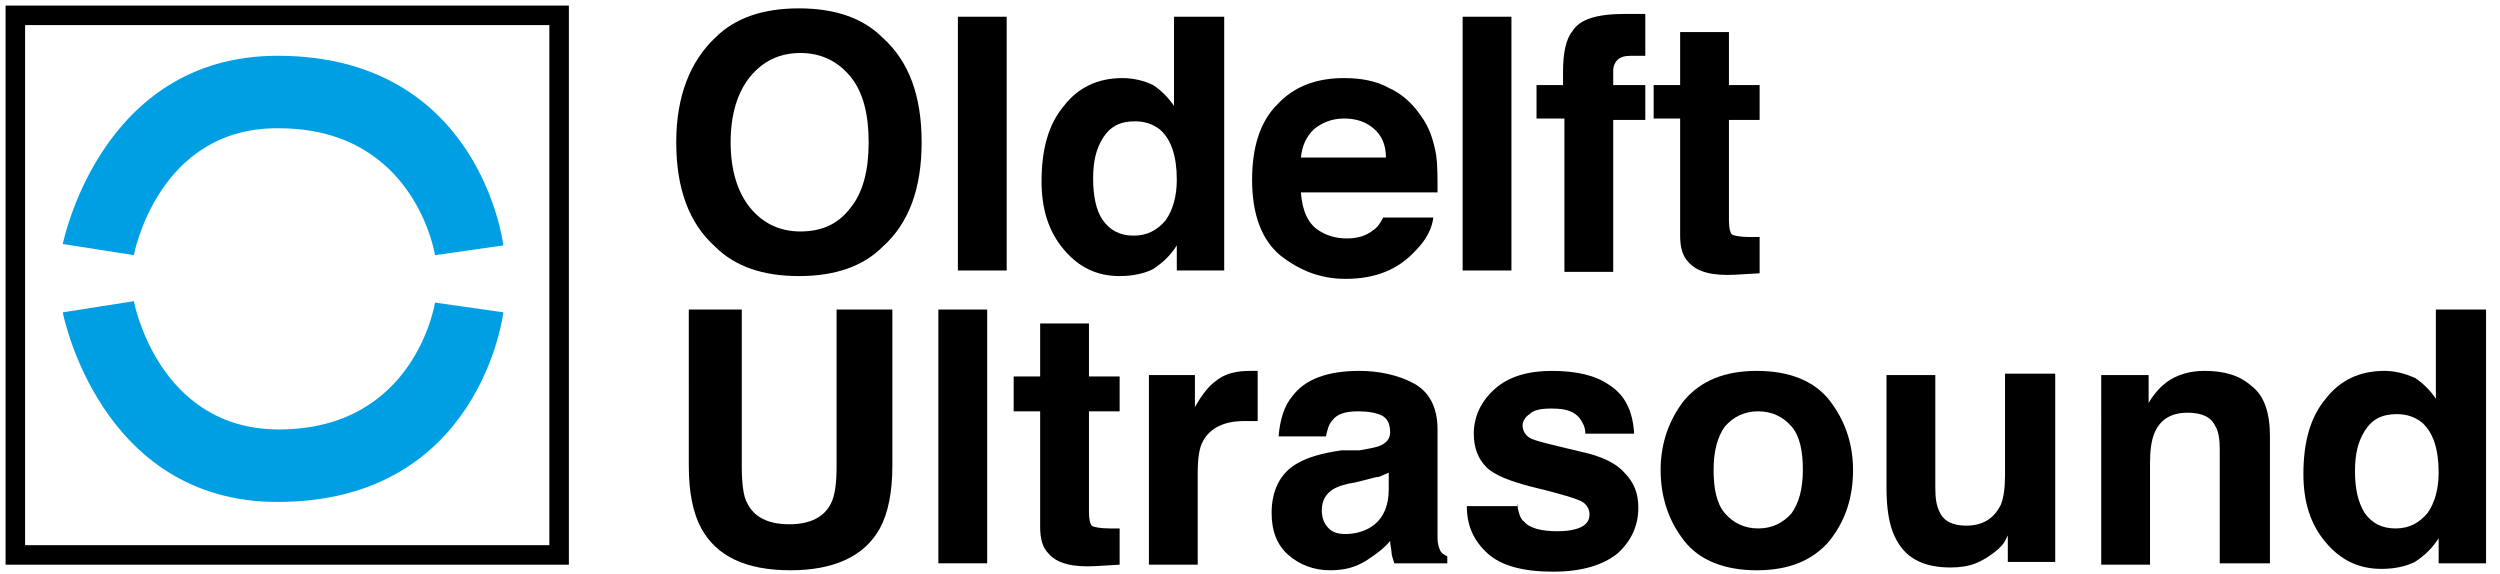 <?xml version="1.0" encoding="UTF-8"?>
<!-- Generator: Adobe Illustrator 23.0.4, SVG Export Plug-In . SVG Version: 6.00 Build 0)  -->
<svg xmlns="http://www.w3.org/2000/svg" xmlns:xlink="http://www.w3.org/1999/xlink" version="1.1" id="Laag_1" x="0px" y="0px" viewBox="0 0 179.3 41.2" style="enable-background:new 0 0 179.3 41.2;" xml:space="preserve">
<style type="text/css">
	.st0{fill:#009FE3;}
</style>
<g>
	<path d="M40.8,40.5H0.4V0.4h40.4V40.5z M1.8,39.1h37.6V1.8H1.8V39.1z"></path>
</g>
<path class="st0" d="M9.6,18.3l-5.1-0.8C4.5,17.6,7.1,4,19.9,4c14.6,0,16.2,13.6,16.2,13.6l-4.9,0.7c0,0-1.4-9.1-11.2-9.1  C11.3,9.1,9.6,18.3,9.6,18.3z"></path>
<path class="st0" d="M9.6,21.6l-5.1,0.8c0,0,2.6,13.6,15.4,13.6c14.6,0,16.2-13.6,16.2-13.6l-4.9-0.7c0,0-1.4,9.1-11.2,9.1  C11.3,30.8,9.6,21.6,9.6,21.6z"></path>
<path d="M57.4,16.6c-1.5,0-2.7-0.6-3.6-1.7c-0.9-1.1-1.4-2.7-1.4-4.7c0-2,0.5-3.6,1.4-4.7c0.9-1.1,2.1-1.7,3.6-1.7s2.7,0.6,3.6,1.7  c0.9,1.1,1.3,2.7,1.3,4.7c0,2-0.4,3.6-1.3,4.7C60.1,16.1,58.9,16.6,57.4,16.6z M66.1,10.2c0-3.3-0.9-5.8-2.8-7.5  c-1.4-1.4-3.4-2.1-6-2.1s-4.6,0.7-6,2.1c-1.8,1.7-2.8,4.2-2.8,7.5c0,3.3,0.9,5.8,2.8,7.5c1.4,1.4,3.4,2.1,6,2.1s4.6-0.7,6-2.1  C65.2,16,66.1,13.5,66.1,10.2z"></path>
<path d="M72.2,19.4h-3.5V1.2h3.5V19.4z"></path>
<path d="M81.3,16.9c-1,0-1.7-0.4-2.2-1.1s-0.7-1.8-0.7-3c0-1.2,0.2-2.1,0.7-2.9c0.5-0.8,1.2-1.2,2.3-1.2c0.7,0,1.3,0.2,1.8,0.6  c0.8,0.7,1.2,1.9,1.2,3.6c0,1.2-0.3,2.2-0.8,2.9C83,16.5,82.3,16.9,81.3,16.9z M80.5,5.6c-1.8,0-3.2,0.7-4.2,2  c-1.1,1.3-1.6,3.1-1.6,5.4c0,2,0.5,3.6,1.6,4.9c1.1,1.3,2.4,1.9,4,1.9c1,0,1.8-0.2,2.4-0.5c0.6-0.4,1.2-0.9,1.7-1.7v1.8h3.4V1.2  h-3.6v6.4c-0.4-0.6-0.9-1.1-1.5-1.5C82.1,5.8,81.3,5.6,80.5,5.6z"></path>
<path d="M96.4,8.5c0.8,0,1.5,0.2,2.1,0.7c0.6,0.5,0.9,1.2,0.9,2.1h-6.1c0.1-0.9,0.4-1.5,0.9-2C94.8,8.8,95.5,8.5,96.4,8.5z   M96.4,5.6c-2,0-3.6,0.6-4.8,1.9c-1.2,1.2-1.8,3-1.8,5.4c0,2.5,0.7,4.3,2,5.4c1.4,1.1,2.9,1.7,4.7,1.7c2.2,0,3.8-0.7,5-2  c0.8-0.8,1.2-1.6,1.3-2.4h-3.6c-0.2,0.4-0.4,0.7-0.7,0.9c-0.5,0.4-1.1,0.6-1.9,0.6c-0.8,0-1.4-0.2-1.9-0.5c-0.9-0.5-1.3-1.5-1.4-2.8  h9.8c0-1.2,0-2-0.1-2.7c-0.2-1.1-0.5-2-1.1-2.8c-0.6-0.9-1.4-1.6-2.3-2C98.7,5.8,97.6,5.6,96.4,5.6z"></path>
<path d="M108.4,19.4h-3.5V1.2h3.5V19.4z"></path>
<path d="M117.3,1c0.2,0,0.4,0,0.7,0V4c-0.2,0-0.5,0-1,0c-0.5,0-0.8,0.1-1,0.3c-0.2,0.2-0.3,0.5-0.3,0.7c0,0.3,0,0.6,0,1.1h2.3v2.5  h-2.3v10.9h-3.5V8.5h-2V6.1h1.9V5.2c0-1.4,0.2-2.4,0.7-3c0.5-0.8,1.7-1.2,3.7-1.2C116.9,1,117.1,1,117.3,1z"></path>
<path d="M118.6,8.5V6.1h1.9V2.3h3.5v3.8h2.2v2.5H124v7.2c0,0.6,0.1,0.9,0.2,1c0.1,0.1,0.6,0.2,1.3,0.2c0.1,0,0.2,0,0.3,0  c0.1,0,0.2,0,0.4,0v2.6l-1.7,0.1c-1.7,0.1-2.8-0.2-3.4-0.9c-0.4-0.4-0.6-1-0.6-1.9V8.5H118.6z"></path>
<path d="M49.3,22.2h3.9v11.2c0,1.2,0.1,2.2,0.4,2.7c0.5,1,1.5,1.5,3,1.5c1.5,0,2.5-0.5,3-1.5c0.3-0.6,0.4-1.5,0.4-2.7V22.2H64v11.2  c0,1.9-0.3,3.4-0.9,4.5c-1.1,2-3.3,3-6.4,3c-3.2,0-5.3-1-6.4-3c-0.6-1.1-0.9-2.6-0.9-4.5V22.2z"></path>
<path d="M70.8,40.4h-3.5V22.2h3.5V40.4z"></path>
<path d="M72.7,29.5v-2.5h1.9v-3.8h3.5v3.8h2.2v2.5h-2.2v7.2c0,0.6,0.1,0.9,0.2,1c0.1,0.1,0.6,0.2,1.3,0.2c0.1,0,0.2,0,0.3,0  c0.1,0,0.2,0,0.4,0v2.6l-1.7,0.1c-1.7,0.1-2.8-0.2-3.4-0.9c-0.4-0.4-0.6-1-0.6-1.9v-8.3H72.7z"></path>
<path d="M89.9,26.6c0,0,0.1,0,0.3,0v3.6c-0.2,0-0.4,0-0.6,0c-0.2,0-0.3,0-0.4,0c-1.4,0-2.4,0.5-2.9,1.4c-0.3,0.5-0.4,1.3-0.4,2.4  v6.5h-3.5V26.9h3.3v2.3c0.5-0.9,1-1.5,1.4-1.8c0.7-0.6,1.5-0.8,2.6-0.8C89.8,26.6,89.9,26.6,89.9,26.6z"></path>
<path d="M99.6,35.1c0,1.2-0.4,2-1,2.5c-0.6,0.5-1.4,0.7-2.1,0.7c-0.5,0-0.9-0.1-1.2-0.4c-0.3-0.3-0.5-0.7-0.5-1.3  c0-0.7,0.3-1.2,0.8-1.5c0.3-0.2,0.9-0.4,1.6-0.5l0.8-0.2c0.4-0.1,0.7-0.2,0.9-0.2c0.2-0.1,0.5-0.2,0.7-0.3V35.1z M96.2,32.3  c-1.4,0.2-2.4,0.5-3.1,0.9c-1.3,0.7-1.9,2-1.9,3.6c0,1.3,0.4,2.3,1.2,3c0.8,0.7,1.8,1.1,3,1.1c1,0,1.8-0.2,2.6-0.7  c0.6-0.4,1.2-0.8,1.7-1.4c0,0.3,0.1,0.6,0.1,0.8c0,0.2,0.1,0.5,0.2,0.8h3.8v-0.5c-0.2-0.1-0.4-0.2-0.5-0.4c-0.1-0.2-0.2-0.5-0.2-0.9  c0-0.6,0-1.1,0-1.6v-6.2c0-1.6-0.6-2.7-1.7-3.3c-1.1-0.6-2.5-0.9-3.9-0.9c-2.3,0-3.9,0.6-4.8,1.8c-0.6,0.7-0.9,1.7-1,2.9h3.4  c0.1-0.5,0.2-0.9,0.5-1.2c0.3-0.4,0.9-0.6,1.8-0.6c0.7,0,1.3,0.1,1.7,0.3c0.4,0.2,0.6,0.6,0.6,1.2c0,0.5-0.3,0.8-0.8,1  c-0.3,0.1-0.8,0.2-1.4,0.3L96.2,32.3z"></path>
<path d="M108.8,36.1c0.1,0.6,0.2,1.1,0.5,1.3c0.4,0.5,1.3,0.7,2.4,0.7c0.7,0,1.3-0.1,1.7-0.3c0.4-0.2,0.6-0.5,0.6-0.9  c0-0.4-0.2-0.7-0.5-0.9c-0.3-0.2-1.6-0.6-3.7-1.1c-1.5-0.4-2.6-0.8-3.2-1.4c-0.6-0.6-0.9-1.4-0.9-2.4c0-1.2,0.5-2.3,1.5-3.2  c1-0.9,2.4-1.3,4.1-1.3c1.7,0,3.1,0.3,4.1,1c1.1,0.7,1.7,1.8,1.8,3.5h-3.5c0-0.5-0.2-0.8-0.4-1.1c-0.4-0.5-1-0.7-2-0.7  c-0.8,0-1.3,0.1-1.6,0.4c-0.3,0.2-0.5,0.5-0.5,0.8c0,0.4,0.2,0.7,0.5,0.9c0.3,0.2,1.6,0.5,3.7,1c1.4,0.3,2.5,0.8,3.1,1.5  c0.7,0.7,1,1.5,1,2.5c0,1.3-0.5,2.4-1.5,3.3c-1,0.8-2.5,1.3-4.6,1.3c-2.1,0-3.7-0.4-4.7-1.3c-1-0.9-1.5-2-1.5-3.4H108.8z"></path>
<path d="M126.1,37.9c-1,0-1.8-0.4-2.4-1.1c-0.6-0.7-0.8-1.8-0.8-3.1c0-1.4,0.3-2.4,0.8-3.1c0.6-0.7,1.4-1.1,2.4-1.1  c1,0,1.8,0.4,2.4,1.1c0.6,0.7,0.8,1.8,0.8,3.1c0,1.4-0.3,2.4-0.8,3.1C127.9,37.5,127.1,37.9,126.1,37.9z M132.9,33.7  c0-1.9-0.6-3.6-1.7-5c-1.1-1.4-2.9-2.1-5.2-2.1c-2.3,0-4,0.7-5.2,2.1c-1.1,1.4-1.7,3.1-1.7,5c0,2,0.6,3.7,1.7,5.1  c1.1,1.4,2.9,2.1,5.2,2.1c2.3,0,4-0.7,5.2-2.1C132.4,37.3,132.9,35.6,132.9,33.7z"></path>
<path d="M138.8,26.9V35c0,0.8,0.1,1.3,0.3,1.7c0.3,0.7,1,1,1.9,1c1.2,0,2-0.5,2.5-1.5c0.2-0.5,0.3-1.2,0.3-2.1v-7.3h3.6v13.5H144  v-1.9c0,0-0.1,0.2-0.2,0.4c-0.1,0.2-0.3,0.4-0.5,0.6c-0.6,0.5-1.1,0.8-1.6,1c-0.5,0.2-1.1,0.3-1.8,0.3c-2,0-3.3-0.7-4-2.2  c-0.4-0.8-0.6-2-0.6-3.5v-8.1H138.8z"></path>
<path d="M161.5,27.7c0.9,0.7,1.3,1.9,1.3,3.6v9.1h-3.6v-8.2c0-0.7-0.1-1.3-0.3-1.6c-0.3-0.7-1-1-2-1c-1.2,0-2,0.5-2.4,1.5  c-0.2,0.5-0.3,1.2-0.3,2.1v7.3h-3.5V26.9h3.4v2c0.4-0.7,0.9-1.2,1.3-1.5c0.7-0.5,1.6-0.8,2.7-0.8C159.5,26.6,160.6,26.9,161.5,27.7z  "></path>
<path d="M171.8,37.9c-1,0-1.7-0.4-2.2-1.1c-0.5-0.8-0.7-1.8-0.7-3c0-1.2,0.2-2.1,0.7-2.9c0.5-0.8,1.2-1.2,2.3-1.2  c0.7,0,1.3,0.2,1.8,0.6c0.8,0.7,1.2,1.9,1.2,3.6c0,1.2-0.3,2.2-0.8,2.9C173.5,37.5,172.8,37.9,171.8,37.9z M171,26.6  c-1.8,0-3.2,0.7-4.2,2c-1.1,1.3-1.6,3.1-1.6,5.4c0,2,0.5,3.6,1.6,4.9c1.1,1.3,2.4,1.9,4,1.9c1,0,1.8-0.2,2.4-0.5  c0.6-0.4,1.2-0.9,1.7-1.7v1.8h3.4V22.2h-3.6v6.4c-0.4-0.6-0.9-1.1-1.5-1.5C172.5,26.8,171.8,26.6,171,26.6z"></path>
</svg>
